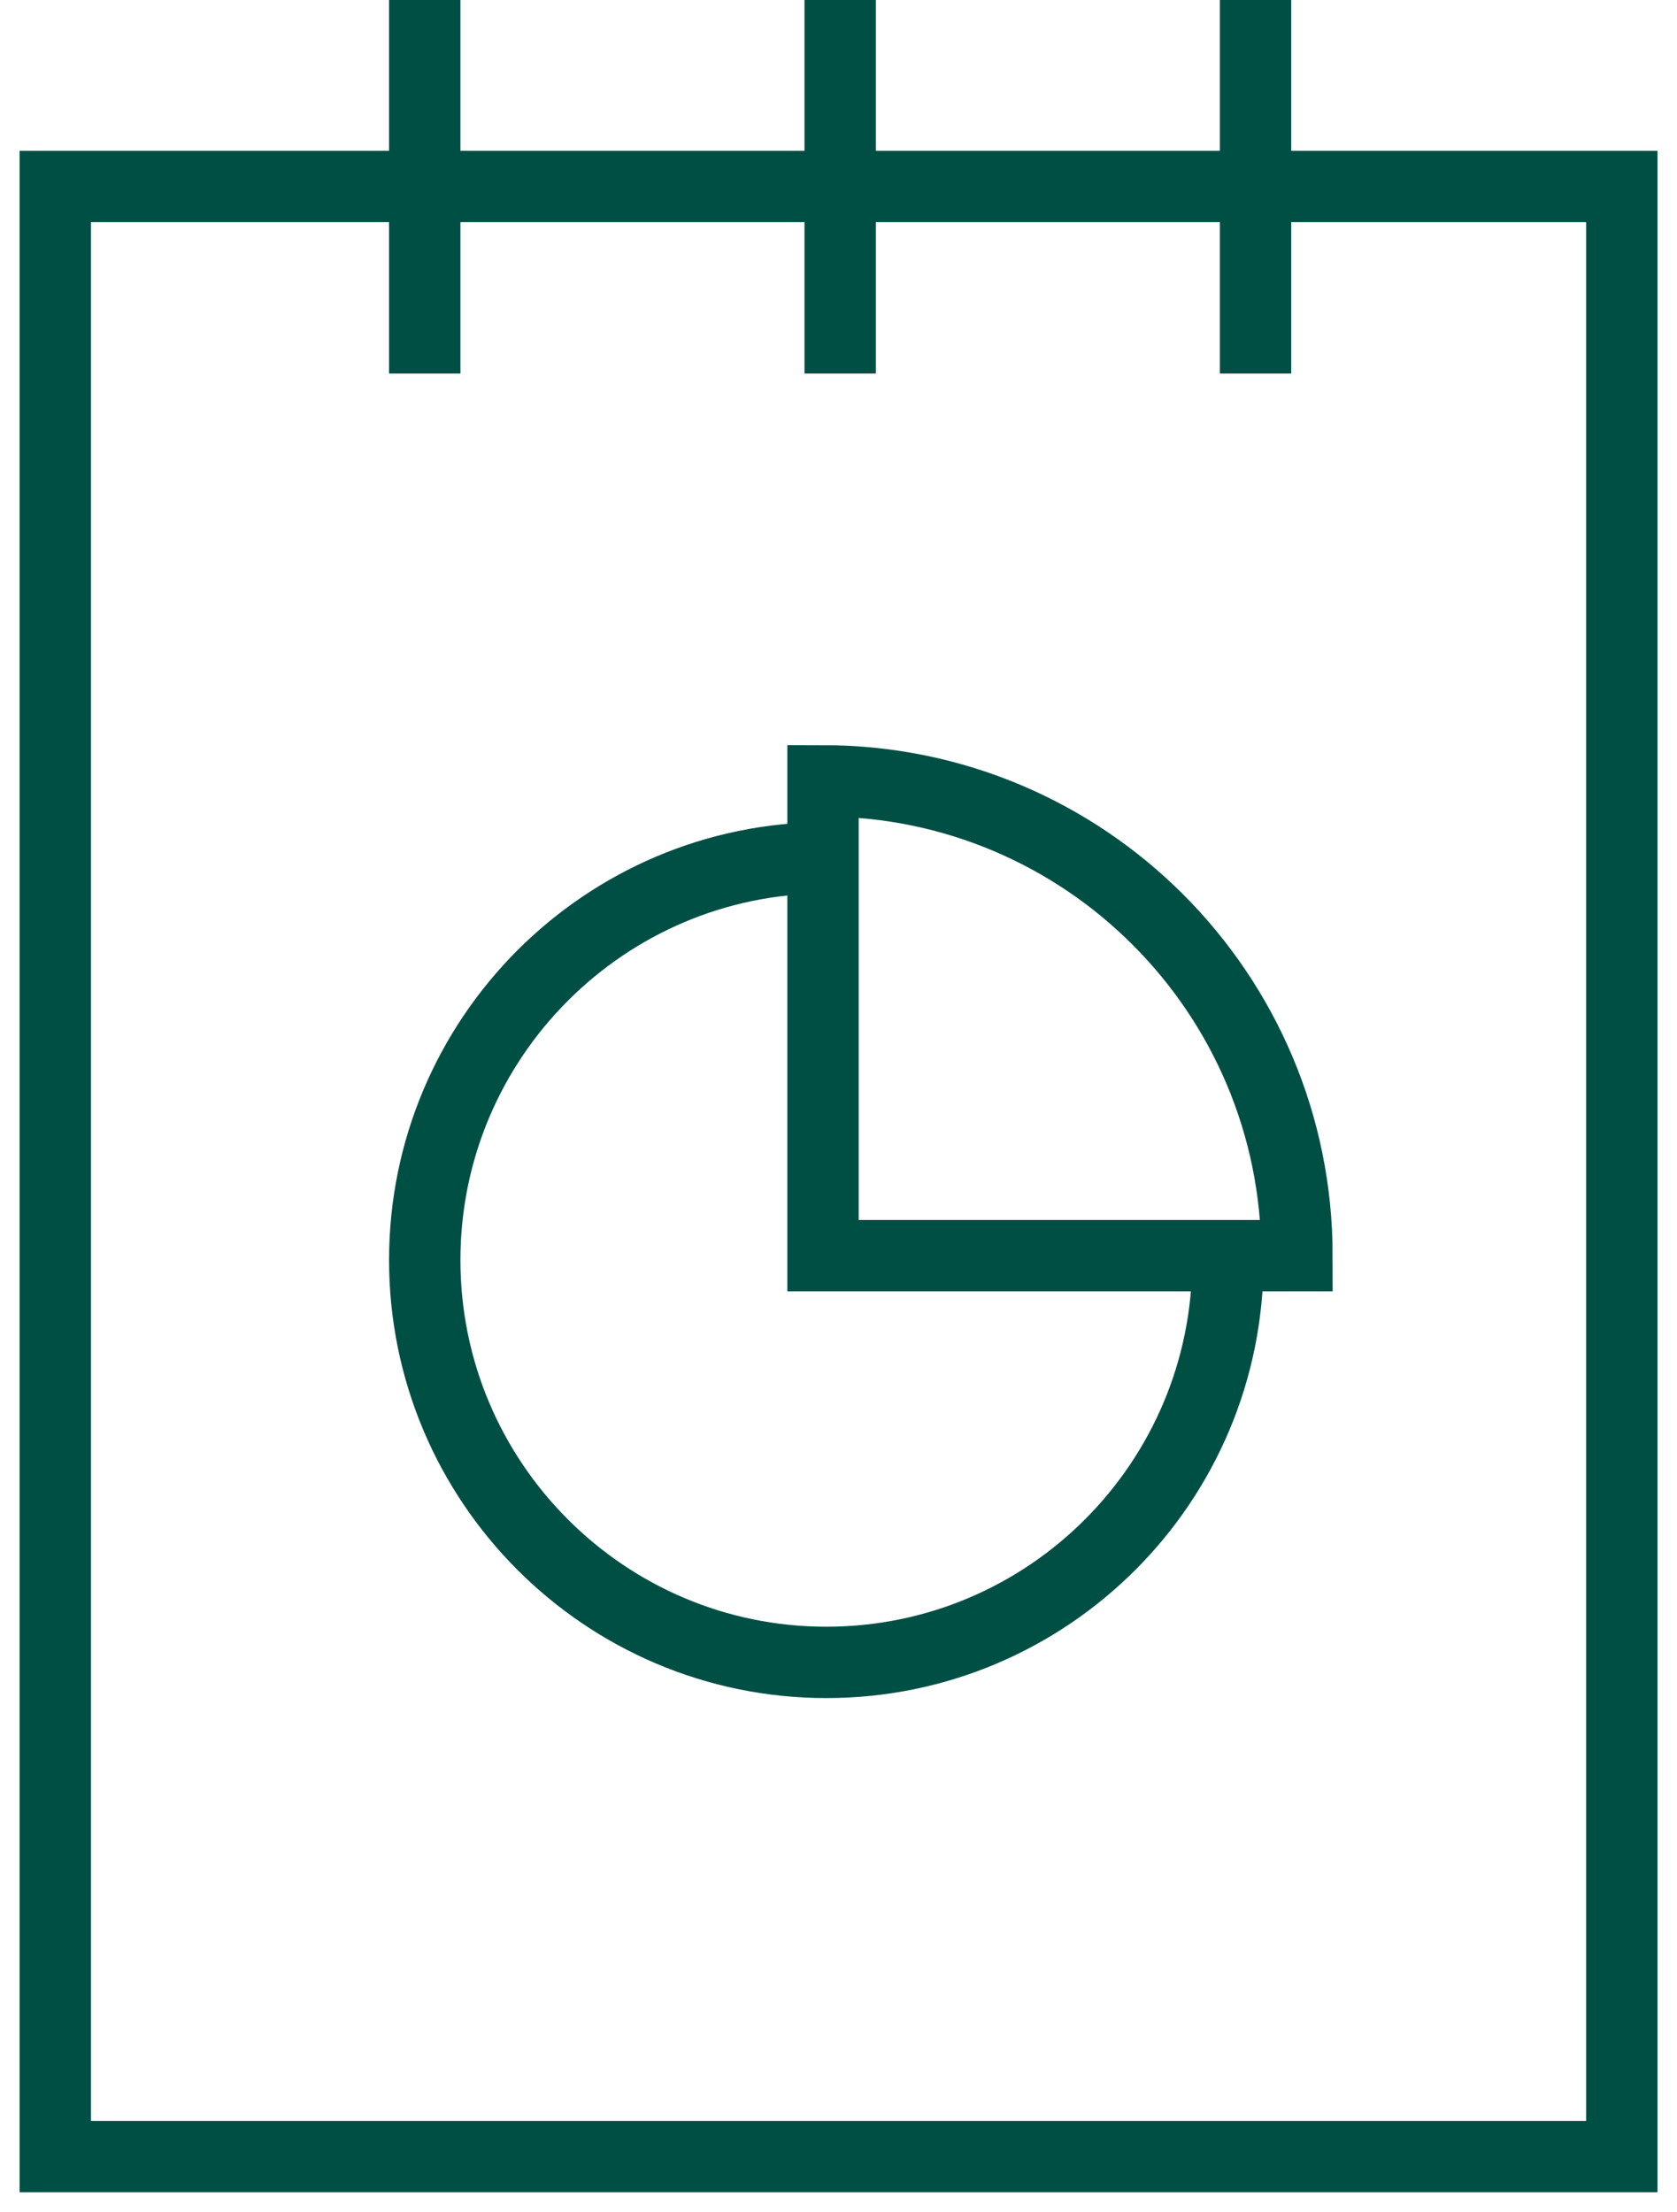<svg width="47" height="62" viewBox="0 0 47 62" fill="none" xmlns="http://www.w3.org/2000/svg">
<g clip-path="url(#clip0_1811_3445)">
<path d="M45.453 5.227H1.549V60.449H45.453V5.227Z" stroke="#004F44" stroke-width="2" stroke-miterlimit="10"/>
<path d="M11.904 0V10.47" stroke="#004F44" stroke-width="2" stroke-miterlimit="10"/>
<path d="M23.547 0V10.47" stroke="#004F44" stroke-width="2" stroke-miterlimit="10"/>
<path d="M35.188 0V10.47" stroke="#004F44" stroke-width="2" stroke-miterlimit="10"/>
<path d="M23.066 21.887V35.196H36.349C36.349 27.843 30.404 21.887 23.066 21.887Z" stroke="#004F44" stroke-width="2" stroke-miterlimit="10" stroke-linecap="round"/>
<path d="M34.413 35.32C34.413 41.556 29.367 46.597 23.159 46.597C16.951 46.597 11.904 41.54 11.904 35.32C11.904 29.1 16.951 24.043 23.159 24.043" stroke="#004F44" stroke-width="2" stroke-linejoin="round"/>
</g>
<defs>
<clipPath id="clip0_1811_3445">
<rect width="47" height="62" fill="white"/>
</clipPath>
</defs>
</svg>
